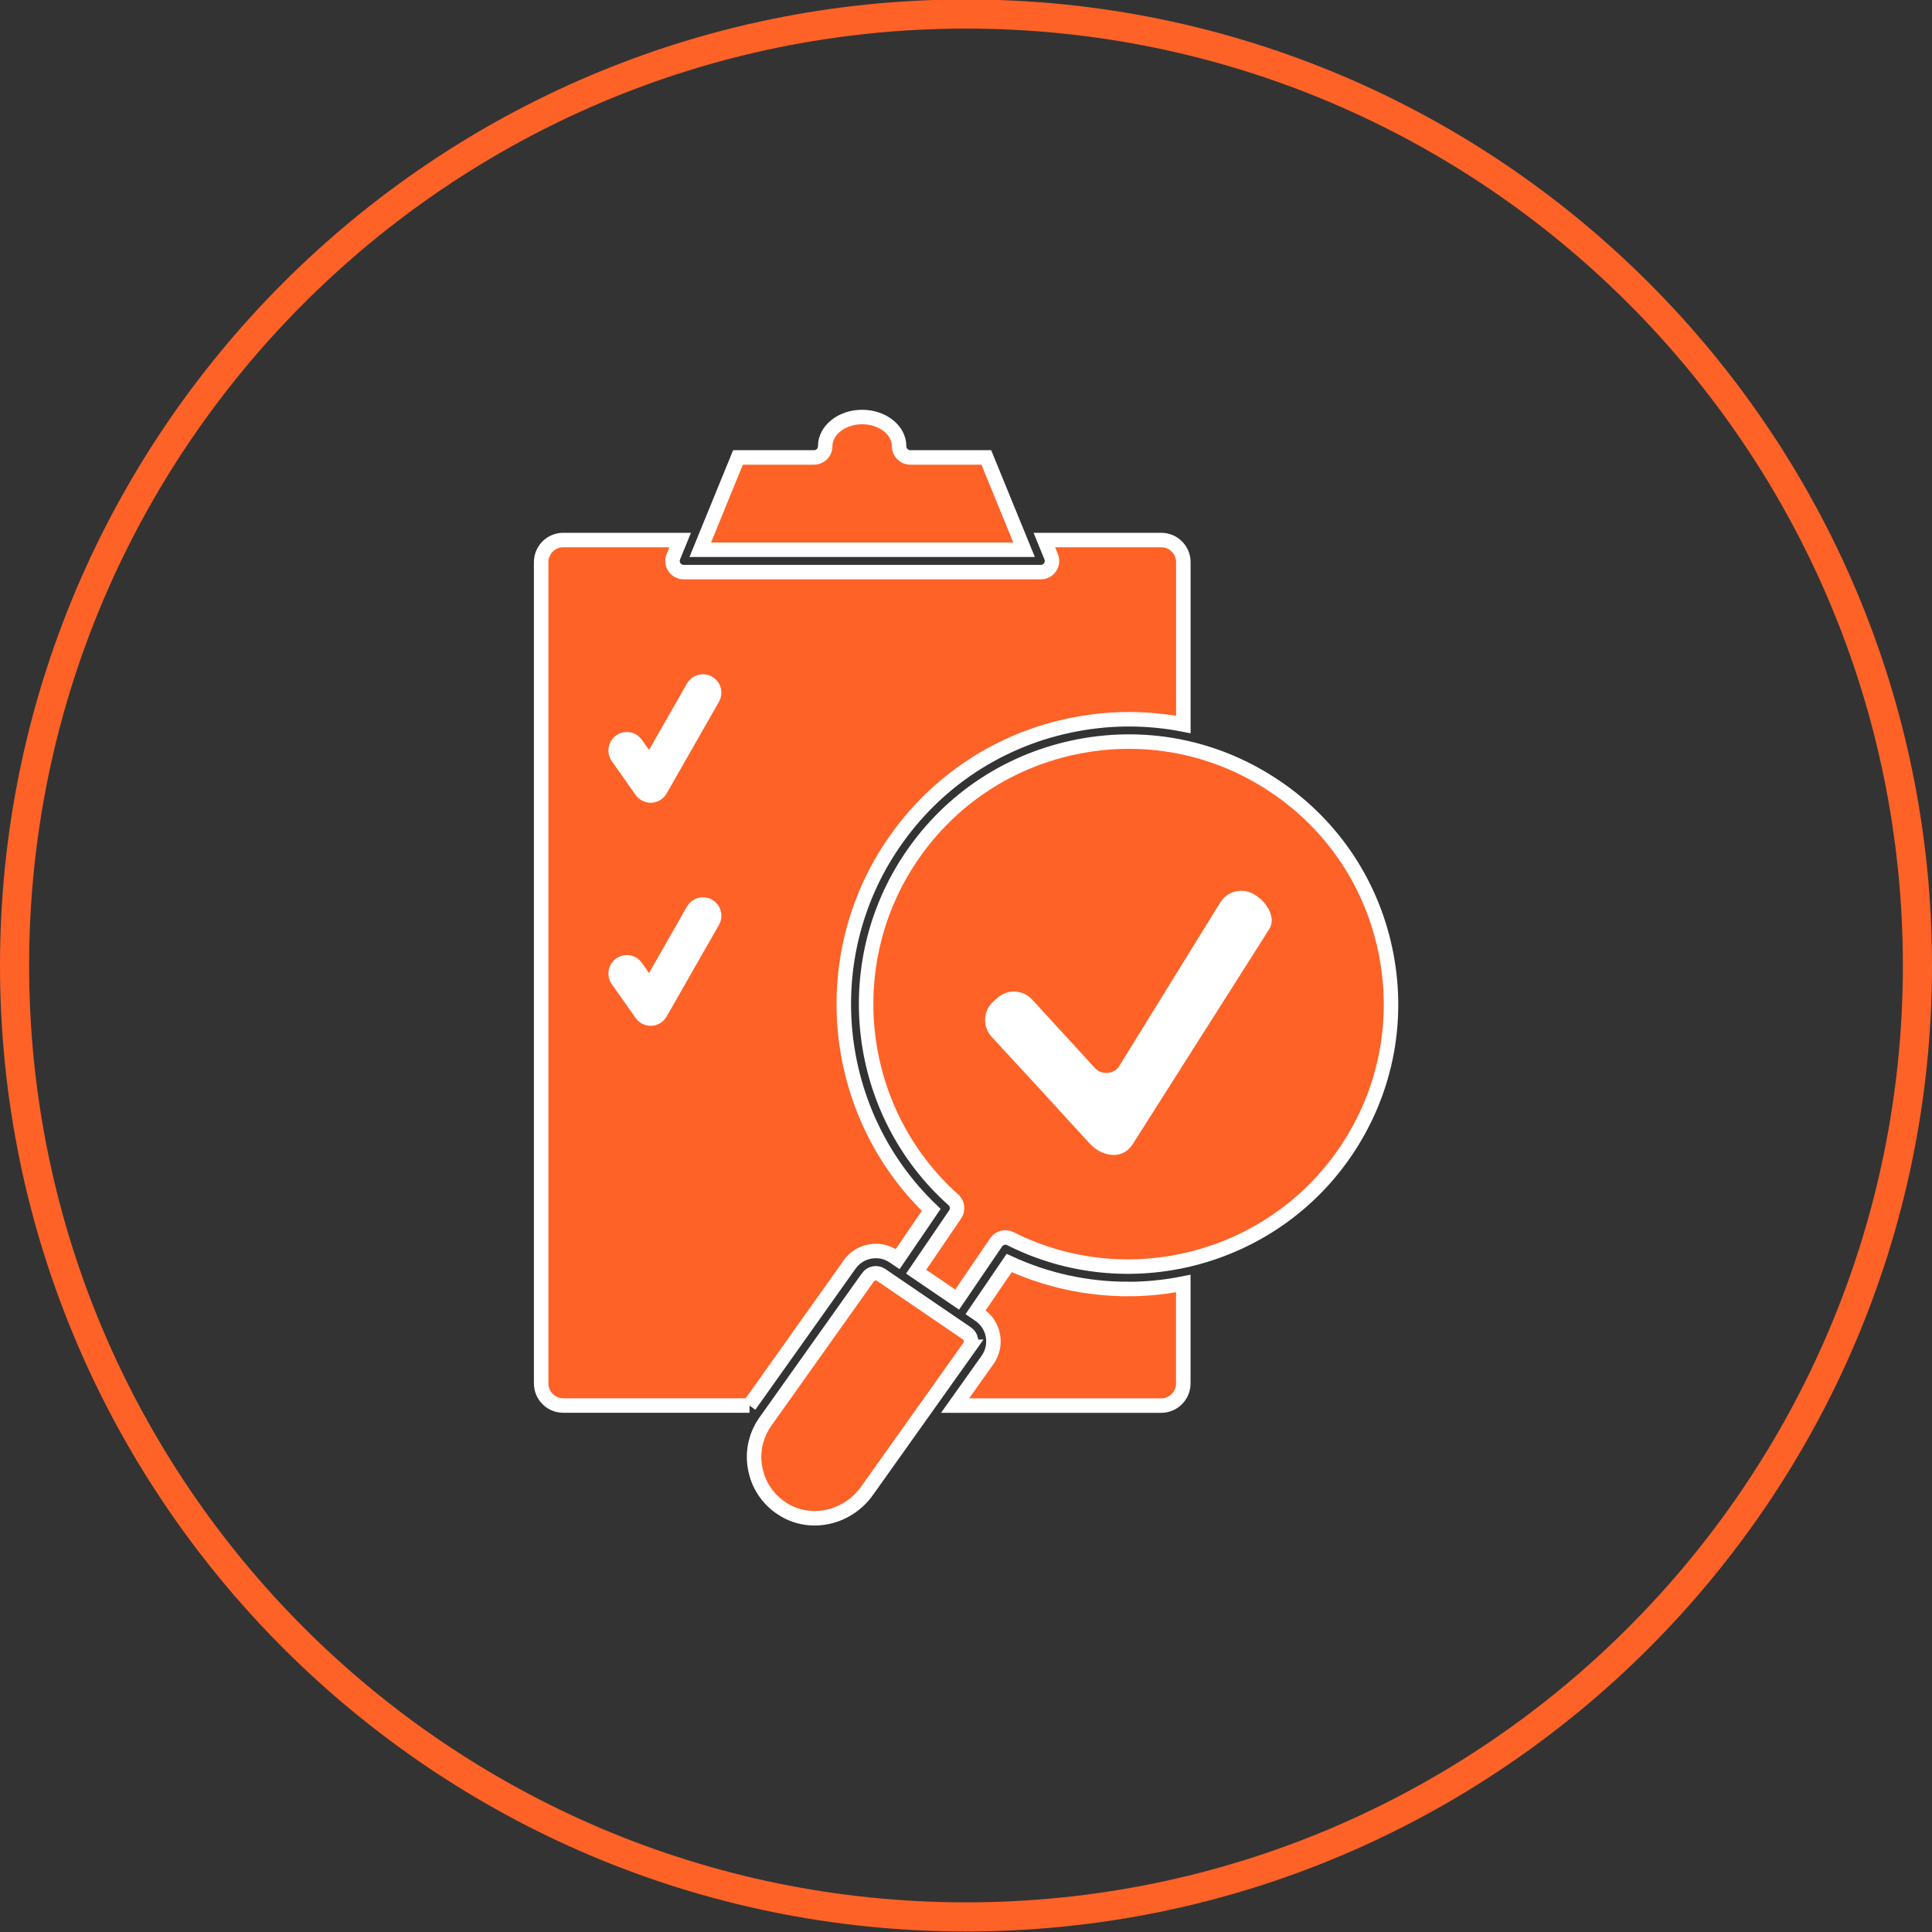 <?xml version="1.0" encoding="UTF-8"?>
<svg id="textos" xmlns="http://www.w3.org/2000/svg" viewBox="0 0 400 400">
  <rect x="0" y="0" width="400" height="400" fill="#333333" stroke="none"/>
  <defs>
    <style>
      .cls-1 {
        fill: #fff;
      }

      .cls-2, .cls-3 {
        fill: #fe6227;
      }

      .cls-3 {
        stroke: #fff;
        stroke-miterlimit: 10;
        stroke-width: 3px;
      }
    </style>
  </defs>
  <path class="cls-2" d="m200,399.89C89.72,399.89,0,310.17,0,199.89S89.72-.11,200-.11s200,89.72,200,200-89.72,200-200,200Zm0-393.97C93.05,5.92,6.03,92.93,6.03,199.89s87.01,193.97,193.97,193.97,193.97-87.01,193.97-193.97S306.95,5.92,200,5.92Z"/>
  <g>
    <path class="cls-3" d="m155.16,291l20.69-29.12c1-1.45,2.5-2.44,4.24-2.76,1.74-.33,3.51.04,4.98,1.04l.78.53,6.95-10.2c-20.64-19.77-24.12-51.98-7.9-75.78,8.87-13.02,22.28-21.81,37.76-24.75,7.51-1.42,15.06-1.38,22.34.04v-33.62c0-2.52-2.05-4.57-4.57-4.57h-24.21l1.41,3.45c.29.71.21,1.53-.22,2.17-.43.64-1.15,1.02-1.92,1.02h-73.94c-.77,0-1.49-.38-1.92-1.02-.43-.64-.51-1.45-.22-2.17l1.41-3.45h-24.21c-2.52,0-4.57,2.05-4.57,4.57v170.05c0,2.52,2.05,4.57,4.57,4.57h38.57Zm-26.72-137.53c1.05-.74,2.49-.48,3.23.56l2.84,4.04,9.02-15.81c.63-1.11,2.05-1.5,3.16-.86,1.11.63,1.5,2.05.86,3.16l-10.83,18.97c-.39.69-1.11,1.13-1.9,1.17-.04,0-.07,0-.11,0-.75,0-1.46-.37-1.89-.98l-4.94-7.02c-.74-1.05-.48-2.49.56-3.23Zm0,46.18c1.05-.74,2.49-.48,3.23.56l2.84,4.04,9.02-15.81c.63-1.11,2.05-1.5,3.16-.86,1.11.63,1.5,2.05.86,3.16l-10.83,18.97c-.39.69-1.11,1.13-1.9,1.17-.04,0-.07,0-.11,0-.75,0-1.46-.37-1.89-.98l-4.94-7.02c-.74-1.05-.48-2.49.56-3.23Z"/>
    <path class="cls-3" d="m233.48,266.87c-8.29,0-16.66-1.75-24.54-5.38l-6.95,10.2.79.54c3.03,2.06,3.81,6.2,1.75,9.23,0,.01-.02.03-.03.04l-6.76,9.51h42.68c2.52,0,4.57-2.05,4.57-4.57v-20.7c-3.78.75-7.64,1.14-11.51,1.14Z"/>
    <path class="cls-3" d="m144.98,113.82h67.04l-7.81-19.11h-15.74c-1.28,0-2.32-1.04-2.32-2.32,0-3.34-3.43-6.05-7.65-6.05s-7.65,2.71-7.65,6.05c0,1.28-1.04,2.32-2.32,2.32h-15.74l-7.81,19.11Z"/>
    <path class="cls-3" d="m264.23,162.99c-12-8.18-26.46-11.19-40.72-8.48-14.26,2.71-26.62,10.8-34.79,22.8-15.3,22.45-11.58,53.02,8.66,71.1.87.77,1.03,2.07.37,3.03l-8.07,11.85,8.49,5.78,8.07-11.85c.65-.96,1.92-1.29,2.96-.76,24.23,12.22,54.04,4.5,69.34-17.95,8.18-12,11.19-26.46,8.49-40.73-2.7-14.26-10.79-26.62-22.79-34.79Z"/>
    <path class="cls-3" d="m200.71,278.83c.29-.44.4-.97.3-1.49-.1-.53-.4-.98-.84-1.29l-17.72-12.08c-.91-.62-2.17-.39-2.79.53,0,.01-.02.02-.03.04l-21.3,29.98c-1.99,2.94-2.67,6.46-1.89,9.93.77,3.47,2.9,6.38,5.98,8.2,5.75,3.39,13.33,1.53,17.26-4.23,0-.01.02-.03.03-.04l21.01-29.55Z"/>
    <path class="cls-1" d="m132.82,163.72c.44.62,1.14.98,1.89.98.04,0,.07,0,.11,0,.79-.04,1.51-.48,1.9-1.17l10.83-18.97c.63-1.11.25-2.53-.86-3.16-1.11-.63-2.53-.25-3.16.86l-9.02,15.81-2.84-4.04c-.74-1.05-2.18-1.3-3.23-.56-1.05.74-1.3,2.18-.56,3.23l4.94,7.02Z"/>
    <path class="cls-1" d="m132.82,209.9c.44.62,1.14.98,1.89.98.04,0,.07,0,.11,0,.79-.04,1.51-.48,1.9-1.17l10.83-18.97c.63-1.11.25-2.53-.86-3.16-1.11-.63-2.53-.25-3.16.86l-9.02,15.81-2.84-4.04c-.74-1.05-2.18-1.3-3.23-.56-1.05.74-1.3,2.18-.56,3.23l4.94,7.02Z"/>
    <path class="cls-1" d="m262.8,192.3c.52-.82.64-1.79.33-2.88-.5-1.78-2-3.53-3.84-4.45-2.39-1.2-5.25-.38-6.66,1.89l-20.93,33.9c-.1.15-.21.3-.34.43-.67.67-1.6,1.01-2.53.95-.89-.06-1.71-.49-2.28-1.17l-12.85-14.02c-1.01-1.1-2.39-1.66-3.78-1.66-1.23,0-2.46.44-3.44,1.32l-.85.77c-1.02.93-1.62,2.19-1.68,3.57-.06,1.38.42,2.69,1.36,3.71,6.52,7.06,13.49,14.62,20.3,22.1,1.46,1.61,3.53,2.5,5.4,2.34,1.48-.13,2.67-.9,3.55-2.28.13-.2,28.25-44.5,28.25-44.5Z"/>
  </g>
</svg>